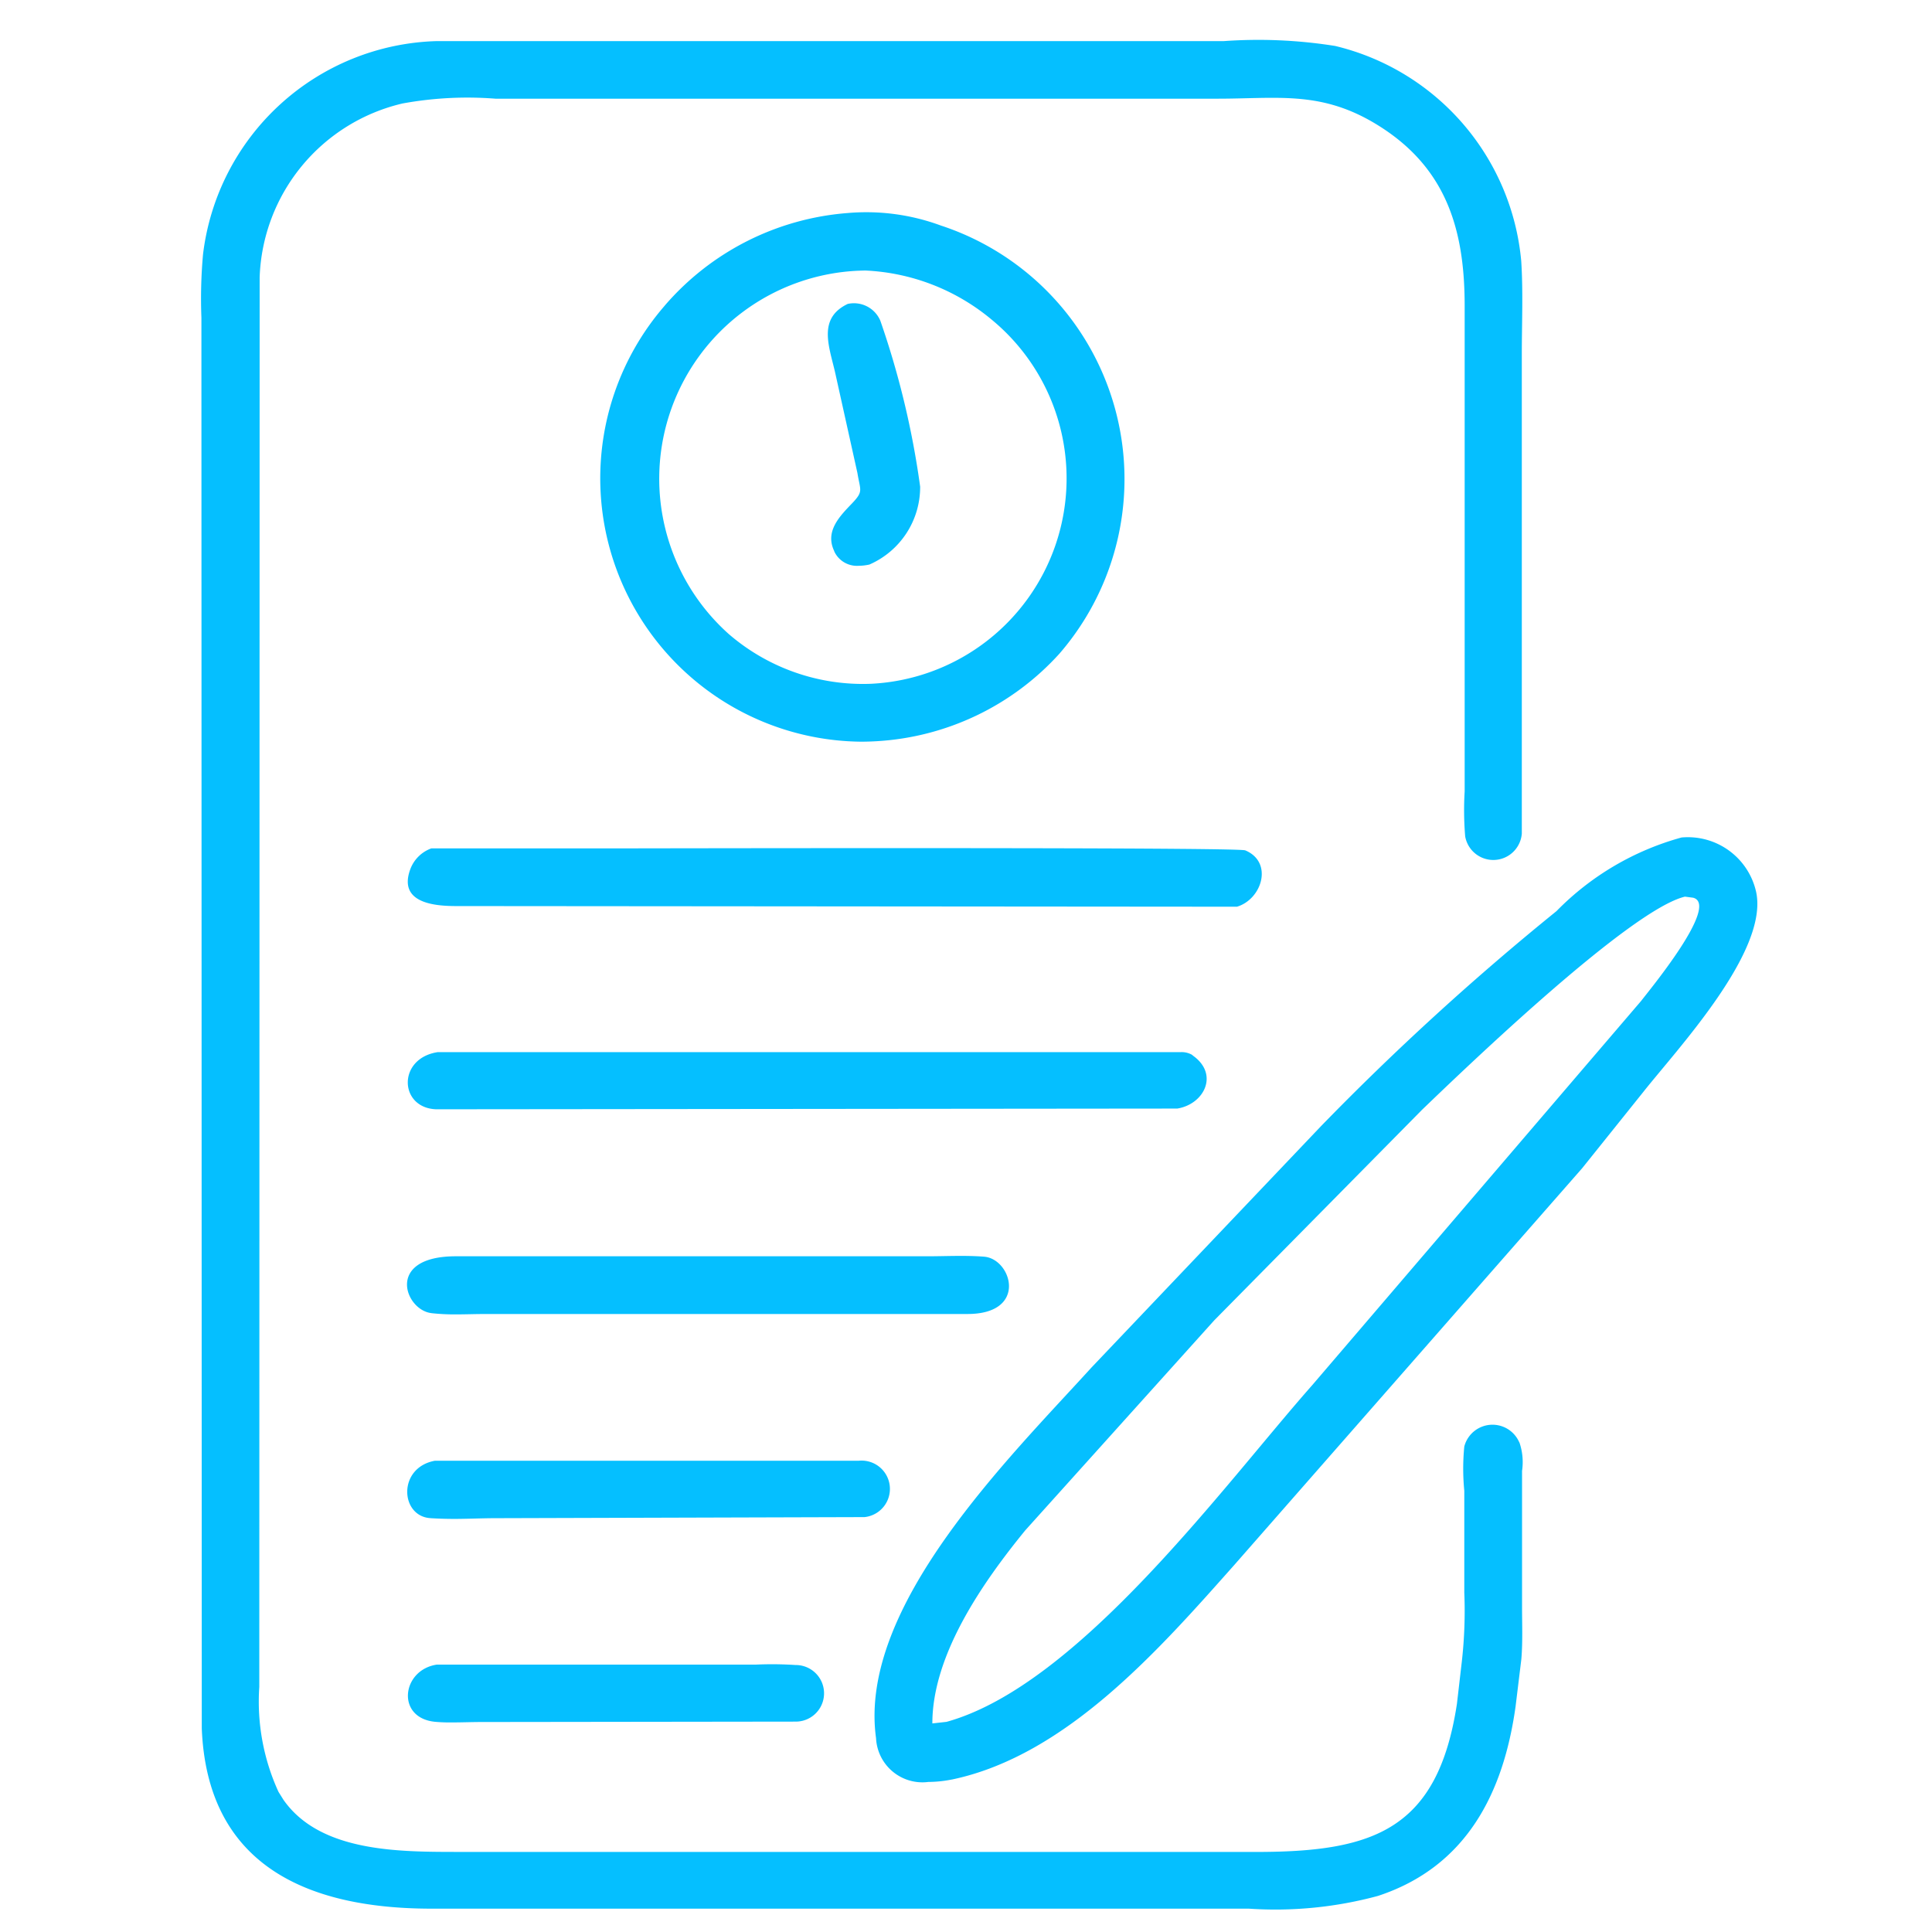 <svg xmlns="http://www.w3.org/2000/svg" xmlns:xlink="http://www.w3.org/1999/xlink" width="48" height="48" viewBox="0 0 48 48"><defs><clipPath id="b"><rect width="48" height="48"/></clipPath></defs><g id="a" clip-path="url(#b)"><path d="M13822.014-17701.062l-.009-35.045a12.235,12.235,0,0,1,.04-1.572,6.018,6.018,0,0,1,5.815-5.3l19.548,0a12.127,12.127,0,0,1,2.766.121,6.061,6.061,0,0,1,4.622,5.348c.049.766.014,1.549.014,2.32l0,11.9a.71.71,0,0,1-1.407.07,7.894,7.894,0,0,1-.013-1.117v-12.068c0-1.945-.481-3.525-2.32-4.582-1.318-.752-2.369-.561-3.82-.561h-17.937a8.964,8.964,0,0,0-2.312.119,4.6,4.6,0,0,0-3.549,4.32l-.009,35.018a5.387,5.387,0,0,0,.477,2.609l.125.2c.952,1.355,3.036,1.287,4.515,1.293h19.7c2.868-.006,4.462-.557,4.938-3.68l.12-1.037a11.185,11.185,0,0,0,.063-1.727v-2.529a5.63,5.63,0,0,1,0-1.1.724.724,0,0,1,1.354-.129l.018.035a1.5,1.5,0,0,1,.063.7l0,3.381c0,.432.019.867-.018,1.3l-.143,1.172c-.3,2.15-1.22,3.984-3.42,4.707a9.763,9.763,0,0,1-3.21.316l-20.354,0C13824.609-17696.592,13822.147-17697.674,13822.014-17701.062Zm16.752.244c-.454-3.268,3.309-6.959,5.353-9.207l5.7-5.994a66.637,66.637,0,0,1,5.852-5.344,6.911,6.911,0,0,1,3.108-1.83,1.738,1.738,0,0,1,1.852,1.35c.321,1.473-1.954,3.9-2.8,4.969l-1.523,1.9-8.643,9.857c-1.849,2.08-4.159,4.725-7,5.326l-.1.018a3.043,3.043,0,0,1-.5.045A1.153,1.153,0,0,1,13838.766-17700.818Zm13.55-15.594-5.147,5.215-4.693,5.215c-1.055,1.291-2.311,3.09-2.311,4.8l.352-.039c3.291-.912,6.906-5.9,9.084-8.363l8.176-9.551c.178-.236,1.959-2.379,1.291-2.561l-.205-.027C13857.49-17721.395,13853.362-17717.418,13852.315-17716.412Zm-24.513,15.189c-.967-.1-.824-1.287.049-1.42l7.922,0a8.859,8.859,0,0,1,.993.01.7.7,0,1,1,.009,1.406l-7.819.01c-.23,0-.47.01-.705.01A4.244,4.244,0,0,1,13827.8-17701.223Zm-.107-5.059c-.752-.045-.823-1.252.107-1.426h10.531a.7.7,0,1,1,.146,1.4l-9.159.027c-.345,0-.7.018-1.053.018Q13827.979-17706.264,13827.7-17706.281Zm.022-5.094c-.659-.076-1.153-1.408.6-1.412h11.716c.463,0,.948-.027,1.416.01.69.053,1.1,1.428-.419,1.424l-1,0h-10.963c-.247,0-.5.01-.756.01A5.323,5.323,0,0,1,13827.718-17711.375Zm.151-6.484,18.467,0a.52.52,0,0,1,.28.066l.026.023c.65.463.276,1.205-.392,1.313l-18.408.018C13826.916-17716.469,13826.867-17717.7,13827.869-17717.859Zm.468-3.629c-.53,0-1.447-.07-1.145-.908a.874.874,0,0,1,.525-.525c.521,0,2.312,0,4.622,0,5.976-.01,15.447-.018,15.6.049.7.293.419,1.211-.205,1.4Zm5.179-14.918a6.67,6.67,0,0,1,4.542-2.3,5.344,5.344,0,0,1,2.32.311,6.629,6.629,0,0,1,2.947,10.633,6.642,6.642,0,0,1-4.542,2.178q-.2.012-.4.012A6.544,6.544,0,0,1,13833.516-17736.406Zm4.813-.867a5.173,5.173,0,0,0-3.224,9.025,5.1,5.1,0,0,0,3.522,1.238,5.109,5.109,0,0,0,3.01-9.049,5.262,5.262,0,0,0-3.142-1.219C13838.439-17737.277,13838.385-17737.277,13838.329-17737.273Zm-.6,6.969c-.24-.494.134-.869.445-1.193.285-.3.2-.312.13-.748l-.562-2.533c-.155-.65-.414-1.318.32-1.67a.712.712,0,0,1,.811.418,21.348,21.348,0,0,1,.989,4.123,2.1,2.1,0,0,1-1.261,1.934,1.274,1.274,0,0,1-.269.031A.622.622,0,0,1,13837.728-17730.3Z" transform="translate(-13817.001 17744)" fill="#05bfff"/></g></svg>